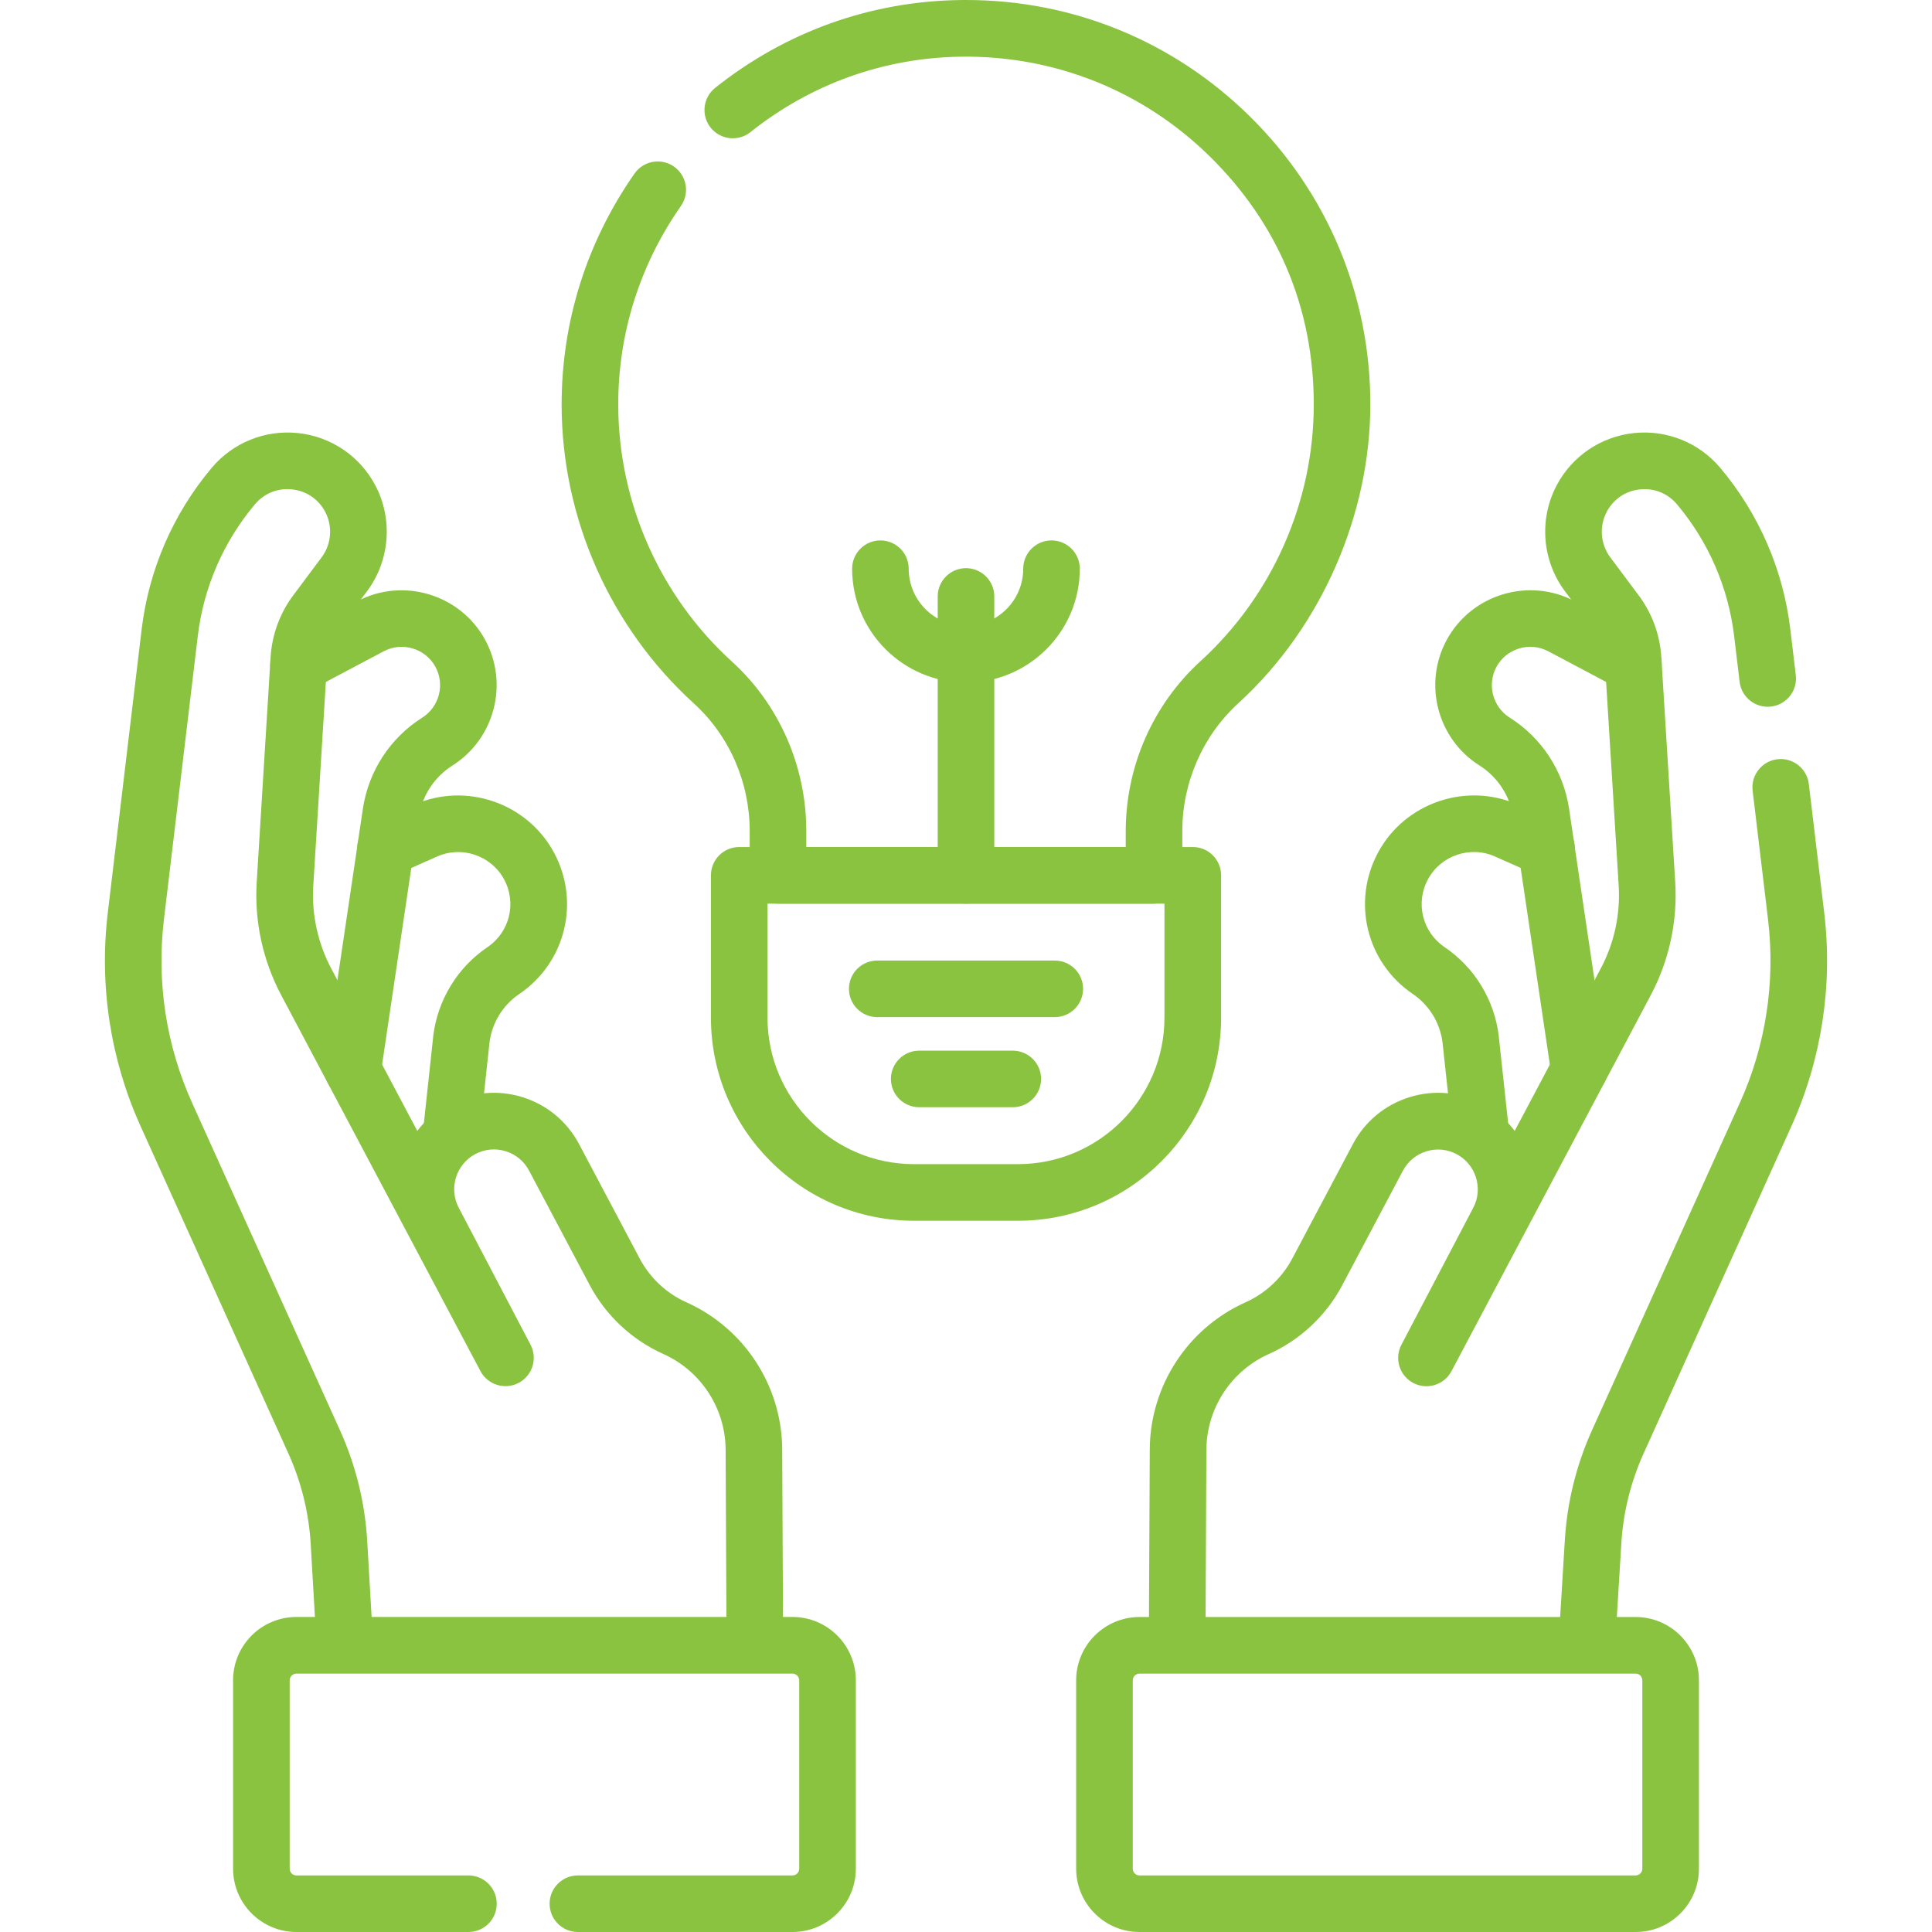 <?xml version="1.0" encoding="UTF-8"?>
<svg id="Layer_1" data-name="Layer 1" xmlns="http://www.w3.org/2000/svg" viewBox="0 0 500 500">
  <defs>
    <style>
      .cls-1 {
        fill: #8ac33f;
        stroke-width: 0px;
      }
    </style>
  </defs>
  <path class="cls-1" d="M408.7,284.15c-3.57,0-6.69-2.61-7.24-6.25l-9.89-66.56c-.83-5.44-4-10.27-8.68-13.23-10.94-6.91-14.65-21.22-8.44-32.58,6.42-11.74,21.26-16.2,33.08-9.93l18.62,9.87c3.57,1.89,4.94,6.33,3.04,9.9-1.89,3.57-6.32,4.94-9.9,3.04l-18.62-9.87c-4.78-2.53-10.78-.73-13.37,4.01-2.51,4.59-1.01,10.37,3.41,13.17,8.27,5.22,13.86,13.76,15.34,23.43l9.89,66.6c.59,4-2.17,7.73-6.17,8.32-.36.05-.73.08-1.09.08Z"/>
  <path class="cls-1" d="M383.18,300.28c-3.69,0-6.87-2.78-7.27-6.54l-2.58-23.92c-.64-5.11-3.44-9.69-7.7-12.58-12.01-8.14-15.86-23.9-8.96-36.66,6.94-12.84,22.82-18.25,36.16-12.32l10.4,4.62c3.7,1.64,5.36,5.97,3.72,9.67-1.64,3.7-5.97,5.36-9.67,3.72l-10.4-4.62c-6.39-2.84-14-.25-17.32,5.9-3.31,6.11-1.46,13.66,4.29,17.56,7.78,5.27,12.89,13.65,14.03,22.98v.1s2.59,23.97,2.59,23.97c.43,4.02-2.48,7.63-6.5,8.07-.27.03-.53.04-.79.04Z"/>
  <path class="cls-1" d="M410.75,431.75c-.15,0-.3,0-.45-.01-4.04-.25-7.11-3.72-6.87-7.76l1.53-25.12c.58-9.96,2.95-19.63,7.06-28.74l38.25-84.69c6.71-14.85,9.23-31.25,7.3-47.44l-3.99-33.36c-.48-4.02,2.39-7.66,6.4-8.14,4.01-.48,7.66,2.39,8.14,6.4l3.99,33.36c2.25,18.83-.69,37.92-8.49,55.2l-38.25,84.69c-3.37,7.46-5.32,15.4-5.79,23.57l-1.53,25.14c-.24,3.89-3.46,6.88-7.3,6.88Z"/>
  <path class="cls-1" d="M304.66,430.46h-.04c-4.05-.02-7.31-3.31-7.29-7.36l.23-48c.08-16.42,9.81-31.36,24.8-38.07,5.13-2.3,9.41-6.3,12.05-11.27l15.72-29.67c3.12-5.89,8.34-10.2,14.71-12.16,6.37-1.96,13.11-1.32,19,1.8,3.3,1.75,6.04,4.14,8.16,6.95l22.27-42.03c3.5-6.6,5.11-14.04,4.64-21.49l-3.59-58.19c-.18-2.96-1.22-5.78-2.99-8.15l-7.35-9.84c-5.91-7.91-6.74-18.66-2.11-27.39,4-7.56,11.47-12.61,19.98-13.51,8.51-.9,16.87,2.47,22.37,9.02,10.01,11.91,16.28,26.37,18.12,41.83l1.41,11.79c.48,4.02-2.39,7.66-6.4,8.14-4.01.48-7.66-2.39-8.14-6.4l-1.41-11.79c-1.51-12.61-6.62-24.42-14.79-34.14-2.4-2.86-5.91-4.27-9.61-3.87-3.71.39-6.84,2.51-8.58,5.8-1.99,3.75-1.63,8.37.91,11.77l7.35,9.84c3.48,4.66,5.51,10.2,5.87,16.01l3.59,58.19c.63,10.15-1.56,20.27-6.32,29.26l-51.58,97.33c-1.89,3.57-6.32,4.93-9.89,3.05-3.57-1.88-4.95-6.3-3.07-9.88l18.63-35.53c2.58-4.96.64-11.17-4.33-13.8-2.43-1.29-5.21-1.55-7.84-.74-2.63.81-4.78,2.59-6.07,5.02l-15.72,29.67c-4.15,7.84-10.9,14.16-19,17.78-9.75,4.36-16.09,14.09-16.14,24.77l-.23,48c-.02,4.03-3.29,7.29-7.32,7.29Z"/>
  <path class="cls-1" d="M91.3,284.15c-.36,0-.72-.03-1.09-.08-4-.59-6.76-4.32-6.17-8.32l9.89-66.56c1.49-9.7,7.08-18.24,15.34-23.46,4.42-2.79,5.92-8.58,3.41-13.17-2.59-4.75-8.59-6.55-13.37-4.01l-18.62,9.87c-3.58,1.9-8.01.53-9.9-3.04-1.89-3.57-.53-8.01,3.04-9.9l18.62-9.87c11.82-6.27,26.67-1.81,33.08,9.93,6.21,11.35,2.5,25.66-8.44,32.58-4.68,2.96-7.84,7.79-8.68,13.26l-9.88,66.53c-.54,3.64-3.67,6.25-7.24,6.25Z"/>
  <path class="cls-1" d="M116.77,300.8c-.26,0-.53-.01-.79-.04-4.02-.43-6.93-4.05-6.5-8.07l2.64-24.49v-.1c1.15-9.33,6.26-17.71,14.04-22.98,5.75-3.9,7.6-11.45,4.29-17.56-3.33-6.15-10.93-8.74-17.32-5.9l-10.4,4.62c-3.7,1.65-8.02-.02-9.67-3.72-1.64-3.7.02-8.03,3.72-9.67l10.4-4.62c13.33-5.93,29.21-.52,36.16,12.32,6.9,12.76,3.05,28.52-8.96,36.66-4.26,2.89-7.07,7.47-7.7,12.58l-2.63,24.44c-.4,3.75-3.58,6.54-7.27,6.54Z"/>
  <path class="cls-1" d="M195.34,430.46c-4.03,0-7.3-3.26-7.32-7.29l-.23-48c-.05-10.68-6.39-20.41-16.14-24.77-8.1-3.63-14.85-9.94-19.01-17.78l-15.72-29.67c-1.29-2.43-3.44-4.21-6.07-5.02-2.63-.81-5.41-.54-7.84.74-4.97,2.63-6.91,8.84-4.32,13.83l18.61,35.51c1.87,3.58.5,8-3.07,9.88-3.57,1.88-8,.52-9.89-3.05l-51.58-97.33c-4.76-8.99-6.95-19.1-6.32-29.25l3.59-58.19c.36-5.81,2.39-11.35,5.87-16.01l7.35-9.84c2.54-3.4,2.89-8.02.91-11.76-1.75-3.3-4.87-5.41-8.58-5.81-3.71-.39-7.21,1.02-9.61,3.87-8.17,9.72-13.29,21.53-14.79,34.14l-8.76,73.33c-1.93,16.18.59,32.59,7.3,47.44l38.25,84.69c4.11,9.11,6.49,18.78,7.07,28.76l1.35,23.38c.23,4.04-2.85,7.5-6.89,7.73-4.04.23-7.5-2.85-7.73-6.89l-1.35-23.38c-.47-8.18-2.42-16.11-5.79-23.57l-38.25-84.69c-7.81-17.28-10.74-36.37-8.49-55.2l8.76-73.33c1.85-15.45,8.11-29.91,18.12-41.83,5.5-6.55,13.86-9.92,22.37-9.02,8.51.9,15.98,5.95,19.98,13.51,4.62,8.72,3.79,19.48-2.11,27.39l-7.35,9.84c-1.77,2.37-2.81,5.19-2.99,8.15l-3.59,58.19c-.46,7.46,1.15,14.89,4.64,21.49l22.27,42.03c2.12-2.81,4.87-5.2,8.16-6.95,5.89-3.12,12.63-3.76,19-1.8,6.37,1.96,11.59,6.28,14.71,12.16l15.72,29.67c2.63,4.97,6.91,8.97,12.05,11.27,14.99,6.71,24.72,21.65,24.8,38.07l.23,48c.02,4.04-3.24,7.34-7.29,7.36h-.04Z"/>
  <path class="cls-1" d="M263.45,315.93h-26.89c-28.99,0-52.57-23.58-52.57-52.57v-36.83c0-4.05,3.28-7.32,7.32-7.32h117.39c4.05,0,7.32,3.28,7.32,7.32v36.83c0,28.99-23.58,52.57-52.57,52.57ZM198.63,233.86v29.5c0,20.91,17.01,37.92,37.92,37.92h26.89c20.91,0,37.92-17.01,37.92-37.92v-29.5h-102.74Z"/>
  <path class="cls-1" d="M250,233.86c-4.05,0-7.32-3.28-7.32-7.32v-72.18c0-4.05,3.28-7.32,7.32-7.32s7.32,3.28,7.32,7.32v72.18c0,4.05-3.28,7.32-7.32,7.32Z"/>
  <path class="cls-1" d="M250,176.65c-16.25,0-29.47-13.22-29.47-29.47,0-4.05,3.28-7.32,7.32-7.32s7.32,3.28,7.32,7.32c0,8.17,6.65,14.82,14.82,14.82s14.82-6.65,14.82-14.82c0-4.05,3.28-7.32,7.32-7.32s7.32,3.28,7.32,7.32c0,16.25-13.22,29.47-29.47,29.47Z"/>
  <g>
    <path class="cls-1" d="M272.98,263.23h-45.95c-4.05,0-7.32-3.28-7.32-7.32s3.28-7.32,7.32-7.32h45.95c4.05,0,7.32,3.28,7.32,7.32s-3.28,7.32-7.32,7.32Z"/>
    <path class="cls-1" d="M262.11,286.55h-24.22c-4.05,0-7.32-3.28-7.32-7.32s3.28-7.32,7.32-7.32h24.22c4.05,0,7.32,3.28,7.32,7.32s-3.28,7.32-7.32,7.32Z"/>
  </g>
  <path class="cls-1" d="M298.66,233.86h-97.32c-4.05,0-7.32-3.28-7.32-7.32v-11.45c0-12.64-5.26-24.68-14.43-33.02-21.7-19.75-34.18-47.89-34.24-77.21-.04-21.52,6.48-42.25,18.87-59.95,2.32-3.31,6.89-4.12,10.2-1.8,3.31,2.32,4.12,6.89,1.8,10.2-10.65,15.22-16.26,33.04-16.22,51.53.05,25.21,10.78,49.42,29.45,66.4,12.21,11.11,19.22,27.1,19.22,43.85v4.13h82.67v-4.13c0-16.72,7.04-32.74,19.32-43.95,18.65-17.02,29.34-41.25,29.34-66.48s-9.52-47.04-26.81-64.08c-17.28-17.04-40.16-26.23-64.48-25.91-19.95.28-38.8,7.03-54.51,19.53-3.17,2.52-7.77,1.99-10.29-1.17-2.52-3.17-1.99-7.77,1.17-10.29C203.36,8.19,225.29.33,248.51.01c.5,0,1-.01,1.5-.01,27.69,0,53.72,10.67,73.46,30.13,20.1,19.82,31.17,46.29,31.17,74.51s-12.43,57.51-34.11,77.3c-9.25,8.44-14.55,20.52-14.55,33.13v11.45c0,4.05-3.28,7.32-7.32,7.32Z"/>
  <path class="cls-1" d="M423.29,500h-128.39c-9.04,0-16.39-7.35-16.39-16.39v-48.75c0-9.03,7.35-16.38,16.39-16.38h128.39c9.04,0,16.39,7.35,16.39,16.38v48.75c0,4.38-1.7,8.49-4.8,11.59s-7.21,4.8-11.59,4.8ZM294.9,433.13c-.96,0-1.74.78-1.74,1.74v48.75c0,.96.78,1.74,1.74,1.74h128.39c.59,0,1-.28,1.23-.51s.51-.63.51-1.23v-48.75c0-.96-.78-1.74-1.74-1.74h-128.39Z"/>
  <path class="cls-1" d="M205.1,500h-55.54c-4.05,0-7.32-3.28-7.32-7.32s3.28-7.32,7.32-7.32h55.54c.96,0,1.74-.78,1.74-1.74v-48.75c0-.96-.78-1.74-1.74-1.74H76.71c-.96,0-1.74.78-1.74,1.74v48.75c0,.96.78,1.74,1.74,1.74h44.52c4.05,0,7.32,3.28,7.32,7.32s-3.28,7.32-7.32,7.32h-44.52c-9.04,0-16.39-7.35-16.39-16.39v-48.75c0-9.04,7.35-16.39,16.39-16.39h128.39c9.04,0,16.39,7.35,16.39,16.39v48.75c0,9.04-7.35,16.39-16.39,16.39Z"/>
</svg>